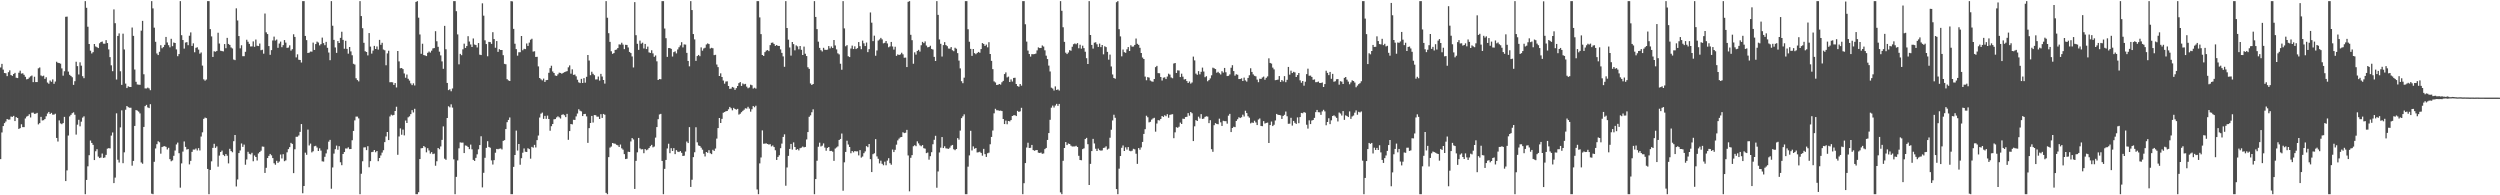 <?xml version="1.0" encoding="UTF-8"?>
<svg xmlns="http://www.w3.org/2000/svg" width="1920" height="150">
  <path d="M0 51.804h1v70.431H0zM1 49.068h1v52.685H1zM2 53.439h1v43.380H2zM3 56.040h1v38.542H3zM4 56.273h1v37.084H4zM5 58.481h1v32.919H5zM6 55.427h1v36.463H6zM7 53.999h1v37.807H7zM8 57.645h1v31.867H8zM9 58.247h1v31.522H9zM10 56.809h1v32.174H10zM11 55.938h1v37.051H11zM12 59.692h1v30.269H12zM13 59.957h1v30.655H13zM14 55.841h1v43.184H14zM15 54.282h1v44.138H15zM16 56.512h1v38.950H16zM17 56.263h1v41.397H17zM18 57.427h1v40.200H18zM19 59.008h1v31.980H19zM20 60.920h1v28.620H20zM21 60.628h1v28.382H21zM22 59.539h1v28.205H22zM23 58.599h1v31.605H23zM24 58.029h1v28.538H24zM25 63.059h1v23.407H25zM26 58.918h1v28.514H26zM27 63.031h1v24.255H27zM28 63.025h1v23.633H28zM29 52.499h1v43.060H29zM30 51.822h1v42.758H30zM31 57.943h1v31.816H31zM32 58.577h1v33.955H32zM33 58.097h1v34.213H33zM34 60.555h1v30.876H34zM35 59.336h1v29.972H35zM36 63.373h1v23.846H36zM37 64.314h1v21.666H37zM38 61.850h1v25.686H38zM39 62.828h1v23.844H39zM40 60.981h1v27.073H40zM41 64.335h1v23.668H41zM42 62.609h1v24.755H42zM43 47.389h1v58.550H43zM44 48.241h1v60.451H44zM45 48.438h1v44.039H45zM46 48.887h1v45.888H46zM47 52.527h1v42.848H47zM48 58.105h1v36.429H48zM49 54.756h1v35.009H49zM50 12.918h1v126.149H50zM51 12.736h1v118.112H51zM52 54.982h1v49.124H52zM53 57.429h1v31.984H53zM54 58.331h1v29.861H54zM55 59.351h1v27.608H55zM56 65.154h1v21.102H56zM57 62.353h1v25.750H57zM58 47.436h1v55.920H58zM59 50.799h1v44.962H59zM60 57.191h1v34.791H60zM61 47.855h1v49.181H61zM62 50.458h1v42.988H62zM63 58.514h1v31.783H63zM64 60.045h1v29.298H64zM65 0.863h1v148.273H65zM66 5.996h1v132.170H66zM67 20.524h1v107.233H67zM68 33.801h1v85.378H68zM69 38.921h1v69.029H69zM70 41.086h1v68.708H70zM71 40.021h1v71.226H71zM72 33.787h1v89.153H72zM73 35.696h1v80.463H73zM74 36.243h1v78.366H74zM75 36.922h1v83.333H75zM76 33.244h1v88.129H76zM77 32.271h1v88.731H77zM78 31.917h1v85.983H78zM79 33.542h1v87.766H79zM80 33.595h1v87.341H80zM81 30.815h1v88.124H81zM82 33.083h1v81.074H82zM83 37.955h1v75.793H83zM84 43.871h1v70.104H84zM85 50.183h1v53.946H85zM86 54.663h1v47.046H86zM87 7.195h1v133.426H87zM88 17.801h1v118.616H88zM89 61.096h1v25.931H89zM90 27.594h1v95.098H90zM91 25.646h1v99.178H91zM92 54.730h1v43.122H92zM93 65.180h1v19.580H93zM94 25.876h1v99.459H94zM95 38.012h1v78.990H95zM96 64.189h1v20.094H96zM97 67.649h1v13.758H97zM98 66.303h1v16.043H98zM99 66.782h1v15.977H99zM100 66.833h1v15.916H100zM101 21.171h1v106.070H101zM102 27.542h1v96.059H102zM103 53.383h1v43.349H103zM104 62.807h1v21.748H104zM105 64.886h1v20.036H105zM106 65.006h1v20.726H106zM107 65.142h1v21.955H107zM108 23.534h1v101.242H108zM109 16.046h1v109.698H109zM110 57.041h1v40.427H110zM111 67.874h1v13.612H111zM112 67.962h1v12.584H112zM113 67.267h1v15.206H113zM114 67.886h1v15.134H114zM115 69.293h1v10.753H115zM116 0.863h1v147.872H116zM117 6.470h1v142.666H117zM118 21.236h1v103.051H118zM119 32.106h1v81.902H119zM120 41.036h1v69.710H120zM121 42.268h1v66.235H121zM122 39.780h1v69.495H122zM123 34.738h1v83.297H123zM124 37.063h1v75.860H124zM125 36.160h1v76.273H125zM126 34.460h1v77.794H126zM127 28.368h1v84.429H127zM128 32.605h1v82.182H128zM129 34.688h1v78.822H129zM130 36.348h1v85.874H130zM131 29.801h1v94.068H131zM132 35.457h1v87.717H132zM133 32.658h1v87.016H133zM134 33.001h1v82.597H134zM135 37.959h1v72.999H135zM136 43.138h1v66.380H136zM137 41.541h1v76.096H137zM138 0.863h1v143.278H138zM139 27.018h1v98.468H139zM140 30.730h1v85.707H140zM141 37.312h1v71.349H141zM142 32.676h1v80.118H142zM143 32.362h1v82.506H143zM144 34.702h1v79.766H144zM145 27.444h1v98.827H145zM146 24.869h1v98.700H146zM147 35.283h1v81.350H147zM148 33.283h1v81.540H148zM149 40.157h1v74.714H149zM150 36.702h1v77.396H150zM151 36.277h1v79.263H151zM152 38.119h1v75.641H152zM153 41.217h1v74.334H153zM154 40.309h1v64.567H154zM155 50.384h1v51.239H155zM156 60.910h1v30.359H156zM157 61.929h1v28.398H157zM158 61.099h1v29.653H158zM159 0.863h1v128.869H159zM160 0.863h1v148.274H160zM161 22.361h1v108.144H161zM162 27.963h1v95.940H162zM163 43.744h1v69.805H163zM164 39.348h1v71.093H164zM165 39.728h1v73.854H165zM166 39.136h1v73.298H166zM167 25.118h1v102.904H167zM168 33.440h1v86.063H168zM169 38.966h1v77.766H169zM170 39.215h1v76.466H170zM171 39.499h1v79.422H171zM172 33.860h1v86.028H172zM173 36.998h1v81.340H173zM174 29.072h1v90.536H174zM175 33.763h1v91.716H175zM176 34.504h1v79.790H176zM177 36.439h1v79.568H177zM178 37.217h1v79.717H178zM179 45.717h1v62.710H179zM180 46.180h1v57.486H180zM181 6.423h1v136.787H181zM182 15.726h1v122.112H182zM183 27.722h1v89.817H183zM184 37.124h1v78.427H184zM185 34.741h1v75.421H185zM186 43.165h1v69.616H186zM187 43.180h1v67.880H187zM188 39.776h1v86.751H188zM189 30.500h1v91.987H189zM190 32.077h1v84.491H190zM191 33.702h1v84.392H191zM192 35.670h1v82.909H192zM193 35.655h1v81.680H193zM194 31.797h1v92.053H194zM195 35.933h1v83.441H195zM196 30.361h1v90.224H196zM197 35.139h1v88.145H197zM198 35.360h1v82.504H198zM199 33.425h1v83.291H199zM200 38.544h1v77.162H200zM201 38.205h1v74.357H201zM202 41.232h1v71.464H202zM203 10.420h1v122.409H203zM204 24.824h1v104.023H204zM205 26.142h1v95.269H205zM206 35.357h1v84.354H206zM207 42.100h1v76.108H207zM208 38.497h1v80.789H208zM209 31.077h1v90.340H209zM210 28.124h1v97.262H210zM211 31.127h1v95.397H211zM212 30.373h1v93.147H212zM213 36.708h1v88.367H213zM214 33.407h1v90.652H214zM215 31.929h1v86.777H215zM216 36.236h1v85.463H216zM217 34.678h1v83.765H217zM218 30.784h1v93.034H218zM219 32.714h1v90.463H219zM220 36.769h1v80.241H220zM221 36.522h1v77.992H221zM222 34.808h1v78.210H222zM223 38.847h1v70.882H223zM224 37.795h1v72.729H224zM225 26.331h1v106.621H225zM226 28.374h1v86.243H226zM227 44.069h1v60.987H227zM228 41.713h1v63.282H228zM229 45.872h1v58.167H229zM230 46.101h1v55.182H230zM231 47.999h1v47.277H231zM232 0.863h1v147.581H232zM233 0.863h1v141.970H233zM234 27.584h1v89.679H234zM235 30.846h1v88.017H235zM236 40.707h1v58.819H236zM237 40.411h1v71.328H237zM238 39.569h1v70.698H238zM239 39.705h1v77.335H239zM240 32.718h1v83.450H240zM241 38.343h1v73.989H241zM242 33.819h1v78.151H242zM243 31.940h1v81.362H243zM244 32.688h1v83.260H244zM245 34.843h1v79.084H245zM246 33.870h1v81.796H246zM247 28.859h1v95.068H247zM248 33.130h1v90.963H248zM249 34.710h1v85.703H249zM250 32.172h1v85.635H250zM251 36.687h1v78.103H251zM252 40.364h1v68.422H252zM253 46.233h1v61.178H253zM254 0.863h1v144.066H254zM255 19.757h1v108.842H255zM256 30.617h1v87.336H256zM257 36.433h1v78.178H257zM258 40.585h1v71.231H258zM259 31.526h1v83.455H259zM260 33.004h1v79.300H260zM261 29.093h1v95.538H261zM262 24.376h1v102.505H262zM263 30.604h1v87.668H263zM264 37.411h1v79.351H264zM265 31.335h1v82.691H265zM266 37.529h1v76.561H266zM267 41.200h1v71.977H267zM268 36.101h1v78.443H268zM269 39.499h1v74.951H269zM270 42.443h1v65.299H270zM271 49.002h1v51.578H271zM272 49.587h1v42.865H272zM273 60.091h1v29.480H273zM274 61.469h1v28.072H274zM275 62.492h1v28.423H275zM276 0.863h1v148.274H276zM277 12.363h1v121.070H277zM278 21.636h1v102.224H278zM279 32.869h1v80.366H279zM280 39.383h1v73.742H280zM281 39.914h1v75.397H281zM282 42.547h1v69.728H282zM283 25.382h1v103.092H283zM284 35.780h1v87.961H284zM285 41.156h1v75.673H285zM286 38.858h1v77.705H286zM287 35.239h1v79.949H287zM288 37.608h1v79.343H288zM289 35.677h1v80.267H289zM290 38.097h1v85.695H290zM291 30.635h1v90.713H291zM292 34.423h1v84.975H292zM293 32.882h1v84.308H293zM294 38.032h1v77.318H294zM295 38.603h1v70.555H295zM296 50.129h1v54.674H296zM297 40.993h1v60.388H297zM298 38.958h1v68.632H298zM299 63.165h1v26.299H299zM300 63.064h1v24.989H300zM301 63.210h1v25.460H301zM302 65.248h1v23.006H302zM303 63.773h1v21.476H303zM304 67.187h1v14.769H304zM305 39.164h1v79.744H305zM306 47.168h1v57.649H306zM307 52.452h1v46.168H307zM308 52.217h1v51.281H308zM309 53.103h1v46.435H309zM310 56.424h1v47.565H310zM311 59.717h1v32.872H311zM312 57.220h1v37.269H312zM313 60.544h1v29.562H313zM314 61.912h1v27.450H314zM315 64.031h1v23.606H315zM316 65.360h1v19.211H316zM317 64.011h1v22.383H317zM318 65.629h1v17.906H318zM319 1.469h1v147.668H319zM320 0.863h1v148.275H320zM321 13.544h1v134.040H321zM322 26.450h1v95.727H322zM323 41.317h1v72.550H323zM324 33.608h1v80.110H324zM325 42.303h1v69.806H325zM326 42.595h1v70.503H326zM327 43.051h1v73.936H327zM328 40.538h1v73.286H328zM329 39.588h1v75.953H329zM330 40.377h1v77.613H330zM331 38.936h1v77.886H331zM332 37.178h1v81.177H332zM333 36.934h1v81.045H333zM334 23.940h1v103.368H334zM335 31.670h1v92.165H335zM336 35.962h1v77.711H336zM337 39.705h1v74.938H337zM338 42.526h1v69.944H338zM339 47.146h1v60.294H339zM340 52.850h1v44.221H340zM341 19.852h1v101.982H341zM342 37.853h1v84.879H342zM343 63.685h1v26.920H343zM344 69.237h1v12.369H344zM345 68.555h1v13.863H345zM346 70.075h1v10.063H346zM347 67.930h1v14.700H347zM348 0.863h1v121.524H348zM349 0.863h1v148.273H349zM350 8.620h1v127.236H350zM351 26.404h1v96.842H351zM352 49.390h1v64.517H352zM353 41.361h1v67.997H353zM354 42.390h1v67.187H354zM355 37.901h1v71.598H355zM356 33.520h1v84.037H356zM357 36.801h1v74.938H357zM358 35.354h1v76.611H358zM359 27.816h1v85.057H359zM360 31.892h1v82.653H360zM361 34.165h1v76.876H361zM362 36.074h1v78.613H362zM363 29.561h1v93.201H363zM364 34.185h1v89.403H364zM365 34.601h1v86.658H365zM366 36.478h1v82.050H366zM367 33.055h1v81.630H367zM368 41.985h1v69.426H368zM369 42.289h1v62.384H369zM370 2.584h1v141.355H370zM371 12.016h1v120.688H371zM372 30.950h1v90.226H372zM373 33.841h1v79.734H373zM374 43.209h1v65.211H374zM375 32.165h1v80.684H375zM376 32.381h1v81.083H376zM377 33.693h1v89.508H377zM378 24.714h1v101.660H378zM379 29.998h1v92.975H379zM380 36.672h1v80.605H380zM381 31.556h1v82.815H381zM382 39.814h1v74.820H382zM383 37.762h1v76.452H383zM384 38.380h1v75.661H384zM385 38.423h1v76.352H385zM386 42.416h1v65.765H386zM387 49.044h1v58.568H387zM388 49.361h1v49.750H388zM389 60.841h1v32.992H389zM390 61.764h1v30.344H390zM391 62.233h1v27.986H391zM392 0.863h1v148.274H392zM393 1.059h1v148.078H393zM394 22.190h1v105.967H394zM395 33.609h1v85.422H395zM396 37.732h1v62.553H396zM397 42.777h1v72.832H397zM398 40.150h1v70.438H398zM399 40.093h1v86.436H399zM400 27.663h1v93.839H400zM401 38.588h1v78.693H401zM402 37.500h1v76.538H402zM403 37.729h1v78.801H403zM404 33.404h1v83.314H404zM405 35.284h1v78.605H405zM406 32.741h1v81.768H406zM407 30.492h1v91.365H407zM408 29.763h1v83.040H408zM409 39.610h1v73.786H409zM410 39.365h1v71.874H410zM411 43.749h1v69.522H411zM412 43.603h1v64.032H412zM413 51.017h1v53.050H413zM414 59.886h1v30.358H414zM415 60.915h1v26.371H415zM416 61.756h1v24.704H416zM417 60.355h1v30.919H417zM418 62.915h1v26.071H418zM419 61.528h1v29.778H419zM420 61.393h1v27.379H420zM421 55.915h1v35.456H421zM422 52.317h1v48.107H422zM423 50.481h1v46.463H423zM424 54.882h1v40.356H424zM425 56.077h1v35.554H425zM426 58.029h1v33.428H426zM427 58.302h1v31.858H427zM428 57.083h1v32.260H428zM429 55.795h1v34.321H429zM430 56.015h1v35.014H430zM431 56.606h1v31.624H431zM432 55.997h1v31.744H432zM433 55.379h1v33.146H433zM434 55.027h1v34.937H434zM435 54.633h1v32.821H435zM436 51.686h1v55.689H436zM437 50.223h1v50.429H437zM438 56.595h1v38.638H438zM439 53.223h1v42.330H439zM440 57.476h1v34.505H440zM441 57.221h1v34.883H441zM442 58.642h1v30.761H442zM443 61.228h1v25.987H443zM444 63.235h1v20.678H444zM445 63.810h1v21.259H445zM446 60.583h1v24.956H446zM447 63.756h1v25.400H447zM448 60.019h1v27.574H448zM449 63.491h1v23.942H449zM450 59.007h1v30.377H450zM451 42.232h1v67.499H451zM452 46.504h1v51.926H452zM453 57.730h1v36.742H453zM454 55.108h1v33.913H454zM455 56.665h1v37.456H455zM456 57.760h1v30.622H456zM457 61.042h1v27.414H457zM458 60.983h1v28.640H458zM459 58.758h1v30.846H459zM460 61.900h1v29.469H460zM461 56.716h1v30.983H461zM462 58.773h1v31.776H462zM463 61.435h1v26.062H463zM464 64.222h1v23.893H464zM465 0.863h1v147.239H465zM466 13.606h1v135.531H466zM467 25.504h1v95.192H467zM468 32.133h1v81.201H468zM469 39.397h1v73.132H469zM470 41.375h1v68.455H470zM471 40.769h1v69.451H471zM472 38.359h1v72.011H472zM473 38.029h1v73.200H473zM474 36.906h1v74.724H474zM475 34.092h1v78.782H475zM476 34.250h1v76.736H476zM477 32.801h1v81.111H477zM478 34.270h1v80.677H478zM479 37.743h1v80.643H479zM480 34.391h1v87.760H480zM481 34.506h1v87.397H481zM482 36.463h1v80.059H482zM483 39.877h1v76.842H483zM484 40.745h1v67.920H484zM485 43.389h1v62.645H485zM486 51.828h1v55.291H486zM487 1.649h1v143.467H487zM488 27.019h1v96.535H488zM489 33.664h1v83.324H489zM490 38.284h1v67.666H490zM491 31.158h1v82.828H491zM492 33.518h1v81.207H492zM493 32.750h1v81.854H493zM494 37.216h1v80.467H494zM495 33.762h1v80.731H495zM496 37.667h1v77.727H496zM497 35.778h1v79.074H497zM498 40.262h1v73.386H498zM499 40.651h1v71.606H499zM500 38.586h1v72.689H500zM501 40.991h1v72.150H501zM502 43.627h1v68.909H502zM503 42.617h1v63.052H503zM504 47.091h1v50.505H504zM505 61.448h1v30.119H505zM506 60.696h1v27.199H506zM507 60.890h1v26.566H507zM508 0.863h1v122.713H508zM509 0.863h1v148.273H509zM510 21.895h1v107.772H510zM511 29.361h1v93.453H511zM512 43.658h1v70.362H512zM513 36.921h1v73.474H513zM514 36.895h1v80.762H514zM515 37.542h1v76.292H515zM516 43.424h1v72.559H516zM517 40.013h1v73.776H517zM518 39.417h1v78.982H518zM519 40.993h1v74.307H519zM520 37.971h1v78.526H520zM521 36.316h1v80.486H521zM522 34.858h1v81.151H522zM523 32.401h1v84.959H523zM524 36.418h1v83.394H524zM525 34.117h1v85.419H525zM526 34.267h1v82.089H526zM527 40.596h1v68.079H527zM528 46.812h1v63.051H528zM529 50.937h1v46.710H529zM530 0.863h1v142.710H530zM531 7.753h1v130.301H531zM532 26.152h1v94.542H532zM533 30.263h1v86.684H533zM534 46.742h1v51.019H534zM535 43.054h1v66.268H535zM536 42.184h1v69.552H536zM537 43.179h1v68.966H537zM538 36.425h1v77.004H538zM539 38.931h1v76.032H539zM540 37.237h1v80.844H540zM541 36.678h1v83.474H541zM542 34.142h1v82.582H542zM543 33.347h1v84.007H543zM544 33.854h1v81.492H544zM545 37.292h1v80.398H545zM546 36.696h1v81.672H546zM547 37.092h1v77.978H547zM548 42.331h1v73.589H548zM549 42.085h1v71.975H549zM550 49.553h1v56.885H550zM551 51.539h1v46.828H551zM552 58.374h1v32.261H552zM553 56.312h1v38.135H553zM554 59.129h1v32.178H554zM555 61.843h1v24.721H555zM556 64.271h1v21.778H556zM557 62.594h1v22.842H557zM558 62.480h1v22.777H558zM559 66.053h1v17.892H559zM560 68.225h1v13.898H560zM561 68.029h1v15.113H561zM562 66.784h1v17.972H562zM563 67.285h1v15.548H563zM564 69.025h1v14.687H564zM565 67.683h1v16.559H565zM566 66.047h1v17.569H566zM567 63.854h1v24.139H567zM568 63.039h1v24.286H568zM569 66.007h1v20.177H569zM570 64.114h1v21.036H570zM571 64.790h1v19.465H571zM572 64.394h1v18.744H572zM573 66.520h1v16.862H573zM574 67.812h1v14.196H574zM575 67.156h1v16.250H575zM576 65.005h1v20.759H576zM577 65.467h1v18.454H577zM578 68.005h1v13.479H578zM579 67.399h1v14.974H579zM580 68.051h1v13.129H580zM581 0.863h1v144.671H581zM582 0.863h1v148.273H582zM583 13.369h1v112.128H583zM584 26.219h1v94.689H584zM585 42.222h1v57.900H585zM586 42.964h1v67.449H586zM587 40.019h1v70.243H587zM588 38.874h1v71.245H588zM589 38.443h1v72.136H589zM590 39.255h1v71.817H590zM591 34.681h1v76.048H591zM592 32.879h1v79.539H592zM593 32.652h1v79.075H593zM594 33.733h1v79.236H594zM595 35.220h1v80.169H595zM596 34.565h1v88.250H596zM597 35.262h1v85.281H597zM598 35.254h1v84.006H598zM599 37.960h1v75.856H599zM600 40.602h1v69.707H600zM601 43.289h1v61.871H601zM602 51.301h1v51.859H602zM603 0.863h1v141.785H603zM604 21.512h1v107.078H604zM605 30.452h1v89.241H605zM606 36.432h1v77.949H606zM607 42.678h1v67.861H607zM608 32.247h1v82.659H608zM609 33.871h1v75.481H609zM610 38.673h1v74.244H610zM611 34.891h1v80.269H611zM612 35.642h1v78.818H612zM613 37.889h1v77.635H613zM614 35.349h1v78.482H614zM615 38.244h1v75.183H615zM616 42.215h1v70.305H616zM617 35.810h1v77.344H617zM618 41.248h1v71.600H618zM619 43.043h1v64.047H619zM620 51.670h1v49.779H620zM621 52.875h1v36.847H621zM622 64.077h1v24.480H622zM623 65.293h1v20.904H623zM624 64.491h1v19.455H624zM625 0.863h1v148.274H625zM626 12.998h1v124.536H626zM627 22.376h1v101.070H627zM628 32.017h1v80.666H628zM629 36.780h1v72.766H629zM630 38.576h1v73.916H630zM631 39.537h1v72.321H631zM632 36.716h1v73.392H632zM633 38.201h1v75.153H633zM634 38.328h1v77.457H634zM635 38.159h1v75.455H635zM636 35.373h1v77.502H636zM637 37.177h1v78.859H637zM638 35.701h1v80.178H638zM639 36.865h1v79.625H639zM640 30.737h1v92.828H640zM641 34.919h1v79.139H641zM642 37.962h1v75.278H642zM643 40.938h1v71.500H643zM644 41.794h1v65.733H644zM645 48.972h1v57.729H645zM646 53.570h1v49.001H646zM647 0.863h1v145.634H647zM648 21.795h1v102.884H648zM649 35.516h1v81.154H649zM650 34.654h1v73.414H650zM651 43.228h1v67.762H651zM652 43.852h1v69.035H652zM653 37.263h1v80.442H653zM654 35.000h1v80.968H654zM655 37.706h1v79.321H655zM656 35.590h1v80.436H656zM657 37.681h1v78.618H657zM658 36.949h1v79.271H658zM659 32.328h1v87.035H659zM660 35.483h1v79.843H660zM661 37.769h1v83.260H661zM662 31.183h1v89.018H662zM663 33.302h1v84.371H663zM664 35.396h1v80.885H664zM665 32.663h1v79.580H665zM666 40.019h1v73.043H666zM667 37.726h1v72.890H667zM668 9.589h1v112.615H668zM669 17.427h1v114.702H669zM670 31.579h1v86.871H670zM671 27.412h1v90.281H671zM672 42.797h1v64.061H672zM673 38.754h1v81.384H673zM674 31.127h1v90.827H674zM675 30.295h1v95.181H675zM676 29.093h1v94.321H676zM677 30.234h1v95.549H677zM678 33.281h1v93.655H678zM679 32.865h1v91.308H679zM680 31.483h1v95.428H680zM681 33.400h1v89.931H681zM682 36.323h1v85.194H682zM683 35.650h1v89.702H683zM684 32.193h1v94.332H684zM685 35.677h1v79.186H685zM686 38.107h1v78.704H686zM687 35.899h1v79.156H687zM688 42.920h1v68.205H688zM689 41.753h1v66.091H689zM690 42.256h1v64.207H690zM691 41.787h1v63.709H691zM692 40.492h1v64.747H692zM693 41.706h1v59.898H693zM694 44.338h1v57.886H694zM695 44.246h1v57.695H695zM696 51.511h1v48.214H696zM697 1.380h1v118.034H697zM698 0.863h1v146.094H698zM699 26.749h1v94.429H699zM700 30.878h1v88.268H700zM701 48.957h1v63.392H701zM702 40.169h1v71.326H702zM703 41.938h1v70.338H703zM704 39.134h1v69.428H704zM705 38.280h1v71.871H705zM706 39.653h1v71.949H706zM707 34.772h1v77.544H707zM708 32.172h1v79.259H708zM709 33.110h1v80.712H709zM710 31.773h1v82.420H710zM711 34.961h1v82.649H711zM712 36.338h1v80.789H712zM713 36.110h1v86.524H713zM714 35.119h1v84.829H714zM715 37.578h1v79.314H715zM716 38.042h1v72.743H716zM717 43.669h1v63.698H717zM718 46.846h1v57.466H718zM719 0.863h1v143.313H719zM720 11.426h1v120.254H720zM721 30.291h1v86.791H721zM722 33.650h1v79.777H722zM723 43.431h1v61.842H723zM724 34.667h1v79.029H724zM725 32.354h1v79.995H725zM726 34.625h1v79.303H726zM727 35.475h1v78.641H727zM728 37.289h1v77.044H728zM729 37.368h1v76.017H729zM730 36.167h1v75.726H730zM731 38.580h1v72.736H731zM732 39.312h1v75.314H732zM733 36.639h1v78.720H733zM734 37.444h1v77.004H734zM735 40.788h1v65.280H735zM736 46.552h1v60.716H736zM737 52.545h1v47.758H737zM738 62.364h1v28.362H738zM739 63.902h1v25.465H739zM740 59.672h1v28.115H740zM741 0.863h1v148.274H741zM742 0.863h1v148.273H742zM743 22.455h1v105.540H743zM744 32.036h1v87.299H744zM745 37.514h1v62.921H745zM746 42.908h1v72.668H746zM747 37.625h1v74.815H747zM748 40.806h1v73.401H748zM749 41.615h1v72.025H749zM750 40.629h1v76.482H750zM751 39.885h1v77.048H751zM752 40.491h1v76.046H752zM753 37.694h1v79.755H753zM754 33.093h1v86.441H754zM755 33.752h1v80.589H755zM756 35.262h1v83.100H756zM757 34.241h1v86.293H757zM758 36.326h1v81.407H758zM759 32.403h1v84.824H759zM760 41.474h1v69.323H760zM761 46.737h1v58.433H761zM762 53.098h1v47.146H762zM763 62.502h1v24.542H763zM764 63.329h1v20.229H764zM765 65.272h1v19.393H765zM766 65.059h1v19.677H766zM767 64.488h1v20.596H767zM768 64.981h1v19.985H768zM769 63.180h1v22.100H769zM770 62.117h1v29.273H770zM771 56.861h1v38.424H771zM772 55.582h1v37.019H772zM773 59.439h1v36.005H773zM774 58.828h1v34.104H774zM775 62.979h1v30.262H775zM776 60.984h1v31.230H776zM777 62.614h1v26.483H777zM778 59.875h1v28.685H778zM779 59.681h1v28.811H779zM780 64.523h1v24.618H780zM781 66.076h1v19.061H781zM782 66.628h1v19.362H782zM783 64.501h1v21.018H783zM784 65.804h1v17.006H784zM785 0.863h1v148.273H785zM786 0.863h1v139.830H786zM787 18.640h1v106.594H787zM788 31.934h1v81.395H788zM789 38.839h1v70.761H789zM790 41.470h1v72.210H790zM791 43.488h1v70.001H791zM792 41.568h1v69.749H792zM793 41.661h1v73.575H793zM794 41.541h1v74.258H794zM795 41.180h1v74.176H795zM796 38.712h1v76.496H796zM797 36.387h1v80.882H797zM798 36.892h1v80.633H798zM799 36.792h1v80.362H799zM800 34.929h1v83.200H800zM801 35.761h1v82.080H801zM802 38.644h1v75.879H802zM803 42.778h1v70.841H803zM804 45.356h1v62.105H804zM805 50.370h1v51.809H805zM806 54.881h1v37.150H806zM807 67.346h1v15.357H807zM808 67.969h1v13.111H808zM809 69.533h1v13.051H809zM810 66.352h1v14.701H810zM811 69.073h1v10.706H811zM812 68.637h1v12.657H812zM813 69.511h1v10.297H813zM814 0.863h1v146.921H814zM815 8.307h1v140.830H815zM816 20.942h1v102.541H816zM817 32.163h1v81.490H817zM818 40.424h1v68.676H818zM819 41.547h1v69.879H819zM820 40.325h1v69.905H820zM821 38.519h1v72.069H821zM822 38.950h1v72.907H822zM823 35.901h1v76.629H823zM824 33.933h1v78.565H824zM825 33.369h1v79.127H825zM826 34.019h1v77.979H826zM827 33.051h1v79.820H827zM828 37.082h1v82.554H828zM829 34.381h1v88.511H829zM830 37.373h1v85.706H830zM831 35.049h1v79.495H831zM832 36.967h1v76.943H832zM833 39.726h1v67.077H833zM834 44.711h1v61.163H834zM835 49.175h1v61.577H835zM836 0.863h1v141.208H836zM837 26.877h1v98.948H837zM838 34.493h1v81.542H838zM839 37.349h1v69.311H839zM840 32.753h1v77.448H840zM841 32.463h1v81.762H841zM842 33.999h1v81.949H842zM843 36.061h1v78.084H843zM844 33.494h1v81.837H844zM845 36.209h1v79.495H845zM846 34.571h1v80.942H846zM847 41.721h1v71.911H847zM848 35.510h1v77.842H848zM849 36.173h1v76.229H849zM850 39.844h1v75.046H850zM851 45.806h1v68.388H851zM852 41.910h1v63.847H852zM853 51.044h1v48.597H853zM854 57.198h1v35.300H854zM855 59.907h1v28.195H855zM856 60.470h1v29.992H856zM857 1.679h1v143.546H857zM858 0.863h1v148.274H858zM859 22.447h1v107.096H859zM860 27.958h1v91.876H860zM861 43.249h1v70.252H861zM862 38.039h1v73.670H862zM863 40.091h1v75.858H863zM864 40.565h1v72.602H864zM865 37.879h1v76.999H865zM866 36.148h1v76.822H866zM867 39.193h1v76.547H867zM868 34.775h1v81.388H868zM869 35.840h1v79.896H869zM870 35.731h1v78.538H870zM871 34.493h1v80.176H871zM872 29.589h1v88.456H872zM873 33.619h1v92.251H873zM874 34.435h1v79.265H874zM875 36.708h1v78.310H875zM876 40.721h1v72.502H876zM877 44.177h1v64.821H877zM878 45.325h1v57.530H878zM879 58.848h1v40.386H879zM880 61.649h1v27.219H880zM881 59.256h1v30.784H881zM882 59.593h1v34.412H882zM883 61.827h1v31.702H883zM884 62.508h1v29.342H884zM885 62.749h1v28.248H885zM886 60.692h1v29.801H886zM887 51.562h1v49.580H887zM888 50.608h1v44.292H888zM889 56.174h1v36.093H889zM890 56.253h1v36.271H890zM891 59.143h1v32.224H891zM892 61.861h1v27.222H892zM893 59.656h1v30.149H893zM894 59.381h1v29.136H894zM895 60.738h1v28.496H895zM896 58.758h1v28.965H896zM897 56.554h1v33.887H897zM898 57.319h1v30.916H898zM899 59.517h1v28.387H899zM900 60.124h1v27.591H900zM901 48.793h1v57.366H901zM902 48.384h1v53.267H902zM903 56.062h1v41.608H903zM904 54.010h1v44.139H904zM905 54.183h1v43.172H905zM906 59.196h1v34.944H906zM907 56.557h1v38.684H907zM908 58.898h1v32.226H908zM909 61.036h1v30.320H909zM910 60.718h1v29.196H910zM911 62.273h1v27.442H911zM912 63.762h1v23.133H912zM913 62.547h1v26.305H913zM914 64.227h1v21.801H914zM915 63.321h1v23.643H915zM916 43.467h1v64.860H916zM917 46.363h1v50.663H917zM918 56.517h1v35.759H918zM919 57.449h1v35.471H919zM920 54.652h1v34.929H920zM921 57.093h1v33.880H921zM922 55.157h1v32.498H922zM923 51.936h1v39.413H923zM924 54.912h1v36.154H924zM925 59.293h1v30.465H925zM926 58.516h1v30.763H926zM927 62.426h1v27.117H927zM928 61.470h1v33.076H928zM929 60.193h1v32.129H929zM930 57.834h1v56.731H930zM931 51.945h1v64.617H931zM932 52.487h1v43.670H932zM933 53.067h1v41.499H933zM934 55.871h1v39.330H934zM935 55.149h1v40.291H935zM936 56.228h1v34.915H936zM937 57.193h1v36.756H937zM938 54.673h1v42.035H938zM939 55.746h1v37.021H939zM940 52.156h1v40.855H940zM941 55.503h1v37.575H941zM942 58.430h1v36.525H942zM943 58.231h1v30.578H943zM944 57.145h1v30.327H944zM945 52.035h1v49.414H945zM946 50.055h1v48.251H946zM947 54.586h1v42.753H947zM948 58.093h1v39.568H948zM949 57.019h1v35.869H949zM950 57.392h1v34.193H950zM951 60.709h1v29.354H951zM952 60.683h1v30.004H952zM953 60.157h1v29.918H953zM954 62.186h1v25.858H954zM955 59.621h1v29.871H955zM956 61.754h1v23.277H956zM957 62.669h1v24.186H957zM958 59.858h1v29.438H958zM959 57.798h1v32.548H959zM960 52.421h1v42.339H960zM961 55.233h1v38.847H961zM962 57.146h1v37.208H962zM963 58.190h1v34.521H963zM964 58.603h1v35.472H964zM965 61.145h1v34.926H965zM966 63.135h1v28.668H966zM967 60.453h1v30.537H967zM968 60.627h1v36.086H968zM969 59.510h1v37.429H969zM970 58.847h1v34.192H970zM971 61.252h1v33.622H971zM972 59.728h1v34.707H972zM973 58.681h1v35.464H973zM974 44.803h1v64.998H974zM975 48.323h1v47.708H975zM976 48.821h1v44.535H976zM977 51.941h1v44.854H977zM978 53.288h1v42.486H978zM979 61.601h1v30.937H979zM980 61.395h1v26.099H980zM981 61.125h1v27.019H981zM982 58.419h1v29.877H982zM983 62.932h1v25.636H983zM984 61.430h1v29.900H984zM985 62.502h1v26.558H985zM986 58.485h1v29.665H986zM987 63.153h1v22.482H987zM988 61.294h1v27.976H988zM989 51.422h1v43.649H989zM990 57.366h1v37.590H990zM991 54.260h1v36.218H991zM992 56.124h1v40.319H992zM993 55.127h1v37.740H993zM994 55.615h1v38.694H994zM995 59.121h1v36.084H995zM996 57.650h1v32.516H996zM997 56.064h1v38.554H997zM998 61.701h1v28.198H998zM999 63.530h1v23.192H999zM1000 62.203h1v24.801H1000zM1001 65.797h1v20.263H1001zM1002 62.775h1v23.791H1002zM1003 56.916h1v38.856H1003zM1004 52.724h1v46.062H1004zM1005 58.142h1v34.259H1005zM1006 58.083h1v37.213H1006zM1007 59.103h1v33.445H1007zM1008 61.264h1v30.900H1008zM1009 60.995h1v29.527H1009zM1010 63.147h1v22.989H1010zM1011 63.059h1v21.358H1011zM1012 62.637h1v23.511H1012zM1013 63.712h1v22.563H1013zM1014 63.744h1v24.467H1014zM1015 63.347h1v22.184H1015zM1016 66.803h1v17.546H1016zM1017 64.548h1v20.986H1017zM1018 54.335h1v41.885H1018zM1019 55.981h1v37.697H1019zM1020 57.692h1v33.145H1020zM1021 55.243h1v40.093H1021zM1022 60.505h1v31.897H1022zM1023 56.712h1v32.393H1023zM1024 62.777h1v25.814H1024zM1025 62.393h1v27.045H1025zM1026 60.891h1v29.641H1026zM1027 60.725h1v32.565H1027zM1028 65.000h1v21.412H1028zM1029 62.353h1v24.859H1029zM1030 62.713h1v26.027H1030zM1031 64.534h1v20.778H1031zM1032 59.784h1v32.250H1032zM1033 59.113h1v29.450H1033zM1034 61.180h1v27.944H1034zM1035 62.691h1v27.199H1035zM1036 64.732h1v20.808H1036zM1037 63.301h1v28.013H1037zM1038 61.674h1v27.772H1038zM1039 62.219h1v26.498H1039zM1040 63.369h1v23.151H1040zM1041 67.032h1v17.767H1041zM1042 65.724h1v22.412H1042zM1043 64.607h1v21.253H1043zM1044 63.920h1v22.401H1044zM1045 62.421h1v23.188H1045zM1046 0.863h1v122.506H1046zM1047 0.863h1v148.273H1047zM1048 14.294h1v122.347H1048zM1049 26.190h1v97.512H1049zM1050 49.187h1v65.301H1050zM1051 40.898h1v68.854H1051zM1052 41.713h1v68.797H1052zM1053 39.151h1v70.634H1053zM1054 34.496h1v83.341H1054zM1055 36.037h1v77.367H1055zM1056 35.947h1v79.235H1056zM1057 27.883h1v85.705H1057zM1058 31.532h1v83.649H1058zM1059 33.861h1v77.716H1059zM1060 34.114h1v82.911H1060zM1061 29.807h1v93.011H1061zM1062 34.640h1v90.474H1062zM1063 33.662h1v87.759H1063zM1064 35.629h1v83.779H1064zM1065 35.195h1v80.674H1065zM1066 40.573h1v70.838H1066zM1067 42.732h1v64.772H1067zM1068 2.252h1v140.776H1068zM1069 11.749h1v120.658H1069zM1070 30.720h1v87.737H1070zM1071 32.774h1v81.620H1071zM1072 41.260h1v69.008H1072zM1073 32.623h1v84.380H1073zM1074 32.875h1v81.500H1074zM1075 31.858h1v92.178H1075zM1076 24.517h1v102.524H1076zM1077 30.448h1v93.701H1077zM1078 34.676h1v82.392H1078zM1079 32.828h1v84.537H1079zM1080 39.189h1v74.254H1080zM1081 36.068h1v77.351H1081zM1082 35.724h1v80.189H1082zM1083 37.229h1v78.272H1083zM1084 39.780h1v66.414H1084zM1085 46.624h1v59.691H1085zM1086 49.666h1v52.860H1086zM1087 60.418h1v29.798H1087zM1088 59.008h1v28.812H1088zM1089 60.083h1v29.675H1089zM1090 0.863h1v148.274H1090zM1091 0.863h1v148.273H1091zM1092 22.606h1v105.130H1092zM1093 32.974h1v86.661H1093zM1094 37.846h1v63.519H1094zM1095 40.025h1v75.530H1095zM1096 38.190h1v73.843H1096zM1097 34.723h1v93.144H1097zM1098 26.093h1v95.204H1098zM1099 37.531h1v80.208H1099zM1100 35.989h1v80.400H1100zM1101 38.777h1v78.027H1101zM1102 33.966h1v83.351H1102zM1103 38.048h1v79.808H1103zM1104 31.200h1v87.076H1104zM1105 30.022h1v93.374H1105zM1106 33.020h1v81.367H1106zM1107 40.124h1v75.001H1107zM1108 36.683h1v75.454H1108zM1109 43.266h1v74.242H1109zM1110 43.081h1v65.724H1110zM1111 50.500h1v54.348H1111zM1112 4.774h1v138.260H1112zM1113 19.727h1v111.325H1113zM1114 27.425h1v88.571H1114zM1115 34.018h1v75.692H1115zM1116 40.225h1v71.466H1116zM1117 44.051h1v68.151H1117zM1118 42.805h1v75.016H1118zM1119 32.362h1v94.245H1119zM1120 30.811h1v91.414H1120zM1121 33.358h1v85.313H1121zM1122 33.242h1v84.557H1122zM1123 35.019h1v85.566H1123zM1124 34.553h1v87.571H1124zM1125 33.290h1v84.518H1125zM1126 35.566h1v85.328H1126zM1127 30.312h1v92.532H1127zM1128 32.132h1v88.814H1128zM1129 36.888h1v81.153H1129zM1130 34.843h1v83.733H1130zM1131 35.617h1v80.089H1131zM1132 36.236h1v75.134H1132zM1133 33.272h1v74.525H1133zM1134 11.781h1v120.458H1134zM1135 26.807h1v93.079H1135zM1136 25.959h1v95.091H1136zM1137 34.277h1v77.651H1137zM1138 39.105h1v80.012H1138zM1139 27.503h1v91.825H1139zM1140 28.885h1v100.090H1140zM1141 27.915h1v97.331H1141zM1142 32.961h1v90.452H1142zM1143 29.234h1v93.785H1143zM1144 35.129h1v89.526H1144zM1145 31.950h1v91.680H1145zM1146 36.464h1v84.881H1146zM1147 36.578h1v84.367H1147zM1148 31.069h1v95.247H1148zM1149 33.270h1v90.328H1149zM1150 32.624h1v83.802H1150zM1151 34.010h1v78.856H1151zM1152 34.753h1v78.047H1152zM1153 36.683h1v75.641H1153zM1154 39.976h1v72.890H1154zM1155 41.320h1v88.236H1155zM1156 26.372h1v101.514H1156zM1157 34.432h1v77.594H1157zM1158 42.151h1v62.550H1158zM1159 38.586h1v64.351H1159zM1160 45.386h1v56.840H1160zM1161 45.051h1v53.072H1161zM1162 52.856h1v43.163H1162zM1163 0.863h1v148.274H1163zM1164 26.141h1v106.183H1164zM1165 28.600h1v90.316H1165zM1166 33.685h1v79.618H1166zM1167 41.421h1v69.449H1167zM1168 40.786h1v70.009H1168zM1169 39.197h1v73.018H1169zM1170 33.600h1v84.071H1170zM1171 35.707h1v78.653H1171zM1172 35.062h1v76.699H1172zM1173 32.473h1v79.083H1173zM1174 29.462h1v83.797H1174zM1175 32.345h1v84.171H1175zM1176 31.911h1v83.217H1176zM1177 36.305h1v85.762H1177zM1178 30.377h1v92.215H1178zM1179 30.848h1v92.164H1179zM1180 33.462h1v84.940H1180zM1181 34.716h1v82.751H1181zM1182 36.905h1v73.999H1182zM1183 42.563h1v66.434H1183zM1184 45.233h1v72.248H1184zM1185 1.048h1v142.628H1185zM1186 27.487h1v97.376H1186zM1187 33.458h1v83.239H1187zM1188 38.805h1v69.434H1188zM1189 30.726h1v81.708H1189zM1190 31.377h1v84.954H1190zM1191 32.167h1v85.275H1191zM1192 27.639h1v98.677H1192zM1193 24.056h1v98.497H1193zM1194 37.028h1v80.046H1194zM1195 33.743h1v83.471H1195zM1196 40.864h1v73.753H1196zM1197 37.619h1v76.942H1197zM1198 36.837h1v75.246H1198zM1199 38.343h1v77.475H1199zM1200 42.461h1v71.221H1200zM1201 42.936h1v65.261H1201zM1202 45.691h1v55.384H1202zM1203 58.184h1v32.865H1203zM1204 59.049h1v33.181H1204zM1205 58.521h1v35.143H1205zM1206 0.863h1v148.274H1206zM1207 0.863h1v148.274H1207zM1208 21.440h1v107.110H1208zM1209 28.616h1v91.029H1209zM1210 44.734h1v68.807H1210zM1211 37.702h1v73.527H1211zM1212 40.167h1v74.850H1212zM1213 39.053h1v75.633H1213zM1214 27.170h1v101.374H1214zM1215 34.282h1v82.867H1215zM1216 39.132h1v77.184H1216zM1217 36.494h1v80.304H1217zM1218 34.739h1v81.960H1218zM1219 33.575h1v81.447H1219zM1220 34.209h1v82.594H1220zM1221 33.473h1v87.404H1221zM1222 36.191h1v84.881H1222zM1223 34.968h1v82.975H1223zM1224 34.689h1v83.601H1224zM1225 36.808h1v76.782H1225zM1226 43.883h1v65.308H1226zM1227 47.088h1v58.504H1227zM1228 36.373h1v69.634H1228zM1229 51.019h1v58.306H1229zM1230 60.169h1v30.996H1230zM1231 65.368h1v20.583H1231zM1232 62.807h1v26.821H1232zM1233 58.618h1v30.220H1233zM1234 60.394h1v31.893H1234zM1235 35.713h1v81.301H1235zM1236 40.720h1v70.491H1236zM1237 47.791h1v53.791H1237zM1238 52.814h1v46.285H1238zM1239 51.443h1v50.209H1239zM1240 52.734h1v43.942H1240zM1241 52.338h1v48.408H1241zM1242 53.462h1v41.642H1242zM1243 56.390h1v41.039H1243zM1244 59.383h1v29.196H1244zM1245 60.612h1v28.648H1245zM1246 62.456h1v24.759H1246zM1247 59.525h1v29.261H1247zM1248 62.807h1v25.922H1248zM1249 61.537h1v24.038H1249zM1250 0.863h1v148.274H1250zM1251 0.863h1v148.274H1251zM1252 17.900h1v117.694H1252zM1253 33.740h1v87.817H1253zM1254 34.916h1v77.091H1254zM1255 39.683h1v75.164H1255zM1256 42.520h1v69.260H1256zM1257 40.890h1v74.435H1257zM1258 39.165h1v78.037H1258zM1259 39.005h1v76.975H1259zM1260 37.688h1v79.875H1260zM1261 40.773h1v77.686H1261zM1262 37.377h1v81.090H1262zM1263 36.273h1v84.146H1263zM1264 35.331h1v91.957H1264zM1265 24.218h1v103.711H1265zM1266 31.635h1v87.686H1266zM1267 35.681h1v78.846H1267zM1268 38.371h1v74.602H1268zM1269 43.430h1v70.252H1269zM1270 46.088h1v60.019H1270zM1271 50.955h1v49.456H1271zM1272 18.471h1v105.972H1272zM1273 44.719h1v62.763H1273zM1274 67.245h1v16.286H1274zM1275 66.853h1v18.480H1275zM1276 66.307h1v16.509H1276zM1277 67.579h1v14.651H1277zM1278 65.648h1v20.834H1278zM1279 0.863h1v143.995H1279zM1280 5.788h1v143.348H1280zM1281 19.291h1v105.036H1281zM1282 31.964h1v88.825H1282zM1283 41.281h1v57.447H1283zM1284 42.653h1v66.974H1284zM1285 38.635h1v72.104H1285zM1286 38.647h1v79.672H1286zM1287 33.260h1v79.704H1287zM1288 36.828h1v75.483H1288zM1289 31.715h1v81.237H1289zM1290 28.458h1v85.991H1290zM1291 30.759h1v83.662H1291zM1292 33.574h1v81.172H1292zM1293 34.670h1v82.761H1293zM1294 31.572h1v93.429H1294zM1295 34.375h1v89.182H1295zM1296 35.695h1v84.502H1296zM1297 31.610h1v85.128H1297zM1298 35.327h1v78.846H1298zM1299 40.701h1v68.719H1299zM1300 45.047h1v60.786H1300zM1301 0.863h1v142.612H1301zM1302 20.835h1v106.901H1302zM1303 31.219h1v86.939H1303zM1304 36.250h1v77.703H1304zM1305 41.998h1v70.631H1305zM1306 32.483h1v82.437H1306zM1307 32.903h1v79.126H1307zM1308 27.732h1v96.351H1308zM1309 23.790h1v101.884H1309zM1310 31.620h1v86.279H1310zM1311 35.840h1v80.194H1311zM1312 33.223h1v81.130H1312zM1313 35.700h1v78.806H1313zM1314 42.212h1v73.686H1314zM1315 36.162h1v79.028H1315zM1316 38.378h1v78.190H1316zM1317 39.372h1v68.537H1317zM1318 50.014h1v52.437H1318zM1319 55.317h1v37.732H1319zM1320 61.541h1v28.977H1320zM1321 62.192h1v26.461H1321zM1322 61.710h1v24.394H1322zM1323 0.863h1v148.274H1323zM1324 13.648h1v120.040H1324zM1325 22.975h1v99.282H1325zM1326 32.980h1v81.305H1326zM1327 39.519h1v69.799H1327zM1328 36.514h1v76.469H1328zM1329 41.306h1v71.933H1329zM1330 26.645h1v99.237H1330zM1331 32.616h1v89.196H1331zM1332 36.373h1v81.789H1332zM1333 37.772h1v81.889H1333zM1334 37.494h1v80.240H1334zM1335 35.238h1v85.376H1335zM1336 30.962h1v85.714H1336zM1337 32.210h1v87.757H1337zM1338 27.497h1v96.219H1338zM1339 34.330h1v81.884H1339zM1340 37.578h1v79.504H1340zM1341 37.190h1v80.368H1341zM1342 42.705h1v65.783H1342zM1343 46.474h1v61.965H1343zM1344 14.627h1v104.392H1344zM1345 5.655h1v137.254H1345zM1346 22.219h1v101.963H1346zM1347 28.867h1v91.686H1347zM1348 45.862h1v63.676H1348zM1349 36.642h1v75.996H1349zM1350 32.765h1v94.530H1350zM1351 33.291h1v96.478H1351zM1352 16.611h1v113.233H1352zM1353 23.982h1v107.735H1353zM1354 26.847h1v107.142H1354zM1355 28.300h1v100.530H1355zM1356 25.618h1v102.254H1356zM1357 30.282h1v96.568H1357zM1358 33.381h1v87.456H1358zM1359 34.070h1v85.944H1359zM1360 36.664h1v86.009H1360zM1361 33.628h1v80.847H1361zM1362 35.852h1v79.204H1362zM1363 33.658h1v81.346H1363zM1364 33.156h1v76.252H1364zM1365 38.085h1v70.798H1365zM1366 28.441h1v107.409H1366zM1367 13.100h1v119.699H1367zM1368 29.191h1v94.354H1368zM1369 35.701h1v77.276H1369zM1370 33.232h1v77.700H1370zM1371 43.415h1v76.480H1371zM1372 37.285h1v76.705H1372zM1373 41.011h1v74.445H1373zM1374 36.262h1v82.507H1374zM1375 39.073h1v77.034H1375zM1376 38.954h1v75.982H1376zM1377 36.982h1v80.508H1377zM1378 39.318h1v77.488H1378zM1379 38.646h1v76.967H1379zM1380 34.950h1v83.561H1380zM1381 28.563h1v98.451H1381zM1382 36.865h1v83.517H1382zM1383 35.425h1v82.810H1383zM1384 34.800h1v82.809H1384zM1385 32.103h1v83.720H1385zM1386 38.648h1v77.987H1386zM1387 37.908h1v74.681H1387zM1388 17.294h1v96.552H1388zM1389 32.753h1v90.752H1389zM1390 49.417h1v46.152H1390zM1391 55.024h1v34.204H1391zM1392 24.986h1v101.877H1392zM1393 43.662h1v58.565H1393zM1394 60.406h1v29.523H1394zM1395 0.863h1v139.525H1395zM1396 0.863h1v146.553H1396zM1397 22.737h1v104.972H1397zM1398 29.193h1v90.526H1398zM1399 48.729h1v65.051H1399zM1400 38.905h1v73.191H1400zM1401 39.759h1v72.511H1401zM1402 38.276h1v73.263H1402zM1403 31.955h1v86.161H1403zM1404 35.924h1v76.066H1404zM1405 34.987h1v77.473H1405zM1406 31.281h1v79.401H1406zM1407 30.997h1v85.344H1407zM1408 34.077h1v79.239H1408zM1409 34.137h1v81.611H1409zM1410 30.091h1v91.829H1410zM1411 37.753h1v85.609H1411zM1412 34.215h1v85.945H1412zM1413 35.453h1v83.551H1413zM1414 32.041h1v80.537H1414zM1415 39.361h1v73.657H1415zM1416 39.707h1v68.289H1416zM1417 1.152h1v144.844H1417zM1418 10.593h1v122.203H1418zM1419 29.983h1v88.680H1419zM1420 32.967h1v80.769H1420zM1421 41.543h1v65.988H1421zM1422 31.275h1v85.294H1422zM1423 35.661h1v79.778H1423zM1424 32.113h1v93.809H1424zM1425 24.609h1v102.521H1425zM1426 30.029h1v92.735H1426zM1427 37.580h1v78.722H1427zM1428 32.274h1v83.176H1428zM1429 38.888h1v74.331H1429zM1430 37.612h1v74.401H1430zM1431 35.810h1v78.204H1431zM1432 39.217h1v75.400H1432zM1433 40.799h1v65.916H1433zM1434 48.139h1v58.265H1434zM1435 50.010h1v51.076H1435zM1436 61.879h1v24.654H1436zM1437 59.991h1v27.220H1437zM1438 57.096h1v33.171H1438zM1439 0.863h1v148.274H1439zM1440 0.863h1v148.274H1440zM1441 21.356h1v106.145H1441zM1442 32.756h1v86.541H1442zM1443 37.688h1v67.472H1443zM1444 41.642h1v72.608H1444zM1445 39.106h1v72.168H1445zM1446 37.747h1v88.105H1446zM1447 25.999h1v97.244H1447zM1448 39.330h1v78.587H1448zM1449 33.739h1v81.012H1449zM1450 38.038h1v80.602H1450zM1451 35.293h1v81.013H1451zM1452 35.611h1v83.261H1452zM1453 34.121h1v83.794H1453zM1454 31.720h1v90.679H1454zM1455 34.774h1v85.474H1455zM1456 36.552h1v83.975H1456zM1457 36.169h1v82.338H1457zM1458 40.548h1v74.406H1458zM1459 44.130h1v61.393H1459zM1460 51.382h1v54.925H1460zM1461 4.268h1v135.616H1461zM1462 25.538h1v96.809H1462zM1463 25.193h1v93.075H1463zM1464 36.466h1v74.076H1464zM1465 43.435h1v66.025H1465zM1466 40.625h1v71.416H1466zM1467 40.844h1v70.716H1467zM1468 34.372h1v90.654H1468zM1469 34.362h1v82.157H1469zM1470 34.640h1v83.870H1470zM1471 36.796h1v83.662H1471zM1472 31.388h1v90.865H1472zM1473 30.273h1v90.722H1473zM1474 28.738h1v91.647H1474zM1475 32.630h1v87.545H1475zM1476 33.714h1v84.877H1476zM1477 34.382h1v85.024H1477zM1478 33.531h1v83.319H1478zM1479 40.692h1v75.995H1479zM1480 43.365h1v64.228H1480zM1481 50.461h1v55.124H1481zM1482 6.743h1v125.450H1482zM1483 6.847h1v133.623H1483zM1484 17.122h1v121.354H1484zM1485 62.454h1v25.762H1485zM1486 27.635h1v91.449H1486zM1487 28.288h1v96.721H1487zM1488 58.758h1v35.862H1488zM1489 64.370h1v21.087H1489zM1490 21.417h1v104.561H1490zM1491 41.424h1v71.024H1491zM1492 60.661h1v28.957H1492zM1493 63.680h1v23.251H1493zM1494 67.912h1v14.380H1494zM1495 64.944h1v18.538H1495zM1496 65.887h1v21.242H1496zM1497 20.345h1v106.157H1497zM1498 36.681h1v79.812H1498zM1499 60.660h1v28.504H1499zM1500 63.311h1v26.069H1500zM1501 63.366h1v23.579H1501zM1502 61.851h1v26.956H1502zM1503 59.858h1v30.937H1503zM1504 20.961h1v109.285H1504zM1505 22.743h1v100.593H1505zM1506 55.255h1v39.631H1506zM1507 66.817h1v15.877H1507zM1508 65.033h1v17.899H1508zM1509 65.042h1v19.880H1509zM1510 64.262h1v20.721H1510zM1511 66.268h1v16.239H1511zM1512 0.863h1v147.886H1512zM1513 9.444h1v139.693H1513zM1514 21.125h1v102.182H1514zM1515 32.259h1v81.560H1515zM1516 41.438h1v68.621H1516zM1517 42.051h1v67.962H1517zM1518 39.578h1v71.398H1518zM1519 35.545h1v83.075H1519zM1520 34.243h1v78.709H1520zM1521 36.054h1v77.261H1521zM1522 34.504h1v77.637H1522zM1523 29.076h1v85.847H1523zM1524 34.325h1v81.223H1524zM1525 32.352h1v82.154H1525zM1526 35.335h1v86.371H1526zM1527 29.503h1v94.879H1527zM1528 34.890h1v88.199H1528zM1529 33.256h1v84.512H1529zM1530 34.594h1v83.030H1530zM1531 35.938h1v74.254H1531zM1532 41.976h1v68.977H1532zM1533 6.464h1v111.603H1533zM1534 1.884h1v141.729H1534zM1535 27.560h1v96.988H1535zM1536 33.756h1v83.430H1536zM1537 46.911h1v60.909H1537zM1538 31.038h1v82.580H1538zM1539 33.645h1v80.807H1539zM1540 32.764h1v80.332H1540zM1541 29.014h1v97.621H1541zM1542 25.049h1v98.728H1542zM1543 34.680h1v81.792H1543zM1544 33.209h1v83.389H1544zM1545 39.174h1v75.084H1545zM1546 39.392h1v74.021H1546zM1547 38.776h1v75.038H1547zM1548 38.322h1v75.716H1548zM1549 40.335h1v73.820H1549zM1550 44.065h1v61.298H1550zM1551 50.530h1v47.390H1551zM1552 62.271h1v29.983H1552zM1553 58.760h1v30.404H1553zM1554 62.317h1v27.487H1554zM1555 2.881h1v146.256H1555zM1556 0.863h1v148.274H1556zM1557 22.795h1v109.645H1557zM1558 27.792h1v92.050H1558zM1559 45.628h1v67.125H1559zM1560 36.664h1v74.184H1560zM1561 37.675h1v75.282H1561zM1562 35.214h1v78.471H1562zM1563 27.133h1v98.889H1563zM1564 31.595h1v83.190H1564zM1565 37.969h1v81.583H1565zM1566 36.605h1v80.586H1566zM1567 37.190h1v80.573H1567zM1568 33.914h1v82.731H1568zM1569 32.001h1v87.002H1569zM1570 28.952h1v93.339H1570zM1571 29.739h1v91.814H1571zM1572 33.817h1v78.554H1572zM1573 37.866h1v74.999H1573zM1574 36.056h1v77.368H1574zM1575 43.867h1v63.969H1575zM1576 47.380h1v56.299H1576zM1577 3.839h1v140.216H1577zM1578 14.063h1v118.874H1578zM1579 25.792h1v92.410H1579zM1580 35.742h1v80.613H1580zM1581 34.279h1v76.424H1581zM1582 43.735h1v68.685H1582zM1583 41.573h1v69.850H1583zM1584 39.268h1v87.739H1584zM1585 29.182h1v91.410H1585zM1586 31.931h1v84.789H1586zM1587 32.275h1v88.162H1587zM1588 31.235h1v88.991H1588zM1589 35.680h1v81.207H1589zM1590 30.854h1v91.598H1590zM1591 35.697h1v83.376H1591zM1592 28.487h1v93.962H1592zM1593 33.642h1v89.216H1593zM1594 33.870h1v84.590H1594zM1595 34.252h1v84.116H1595zM1596 37.206h1v80.228H1596zM1597 35.696h1v76.704H1597zM1598 37.993h1v71.415H1598zM1599 11.617h1v119.955H1599zM1600 24.734h1v104.416H1600zM1601 26.572h1v93.714H1601zM1602 35.053h1v82.955H1602zM1603 44.083h1v74.298H1603zM1604 26.507h1v94.277H1604zM1605 30.188h1v93.010H1605zM1606 26.972h1v99.155H1606zM1607 30.638h1v92.547H1607zM1608 29.461h1v96.713H1608zM1609 36.079h1v85.887H1609zM1610 34.870h1v88.429H1610zM1611 32.978h1v84.080H1611zM1612 37.801h1v81.712H1612zM1613 32.976h1v83.968H1613zM1614 33.240h1v91.292H1614zM1615 30.351h1v95.570H1615zM1616 36.732h1v77.124H1616zM1617 37.282h1v75.847H1617zM1618 29.453h1v83.596H1618zM1619 38.745h1v73.596H1619zM1620 37.692h1v73.324H1620zM1621 27.487h1v103.162H1621zM1622 36.607h1v78.264H1622zM1623 41.554h1v66.121H1623zM1624 40.351h1v64.586H1624zM1625 41.397h1v60.926H1625zM1626 46.560h1v50.460H1626zM1627 54.169h1v42.513H1627zM1628 0.863h1v148.274H1628zM1629 14.707h1v127.065H1629zM1630 28.230h1v89.963H1630zM1631 32.967h1v86.850H1631zM1632 39.587h1v60.651H1632zM1633 41.585h1v70.883H1633zM1634 39.802h1v72.842H1634zM1635 37.519h1v79.198H1635zM1636 32.188h1v81.929H1636zM1637 38.443h1v73.711H1637zM1638 32.324h1v79.323H1638zM1639 31.695h1v82.610H1639zM1640 32.251h1v84.304H1640zM1641 33.641h1v82.081H1641zM1642 32.382h1v84.699H1642zM1643 29.759h1v94.191H1643zM1644 31.803h1v92.391H1644zM1645 33.756h1v88.807H1645zM1646 34.345h1v83.670H1646zM1647 36.208h1v77.548H1647zM1648 40.022h1v68.440H1648zM1649 46.230h1v60.626H1649zM1650 0.863h1v143.769H1650zM1651 18.995h1v109.812H1651zM1652 31.270h1v86.357H1652zM1653 36.909h1v77.354H1653zM1654 40.898h1v72.702H1654zM1655 31.894h1v82.804H1655zM1656 32.464h1v83.285H1656zM1657 27.431h1v98.204H1657zM1658 24.829h1v102.501H1658zM1659 34.405h1v82.782H1659zM1660 35.723h1v79.009H1660zM1661 34.410h1v81.369H1661zM1662 38.294h1v74.419H1662zM1663 43.354h1v69.814H1663zM1664 35.702h1v79.048H1664zM1665 38.688h1v75.649H1665zM1666 40.473h1v67.327H1666zM1667 45.928h1v58.107H1667zM1668 48.709h1v43.409H1668zM1669 59.039h1v29.128H1669zM1670 57.036h1v34.632H1670zM1671 54.491h1v38.533H1671zM1672 0.863h1v148.273H1672zM1673 13.276h1v120.263H1673zM1674 21.501h1v102.918H1674zM1675 33.469h1v80.067H1675zM1676 36.490h1v75.828H1676zM1677 36.384h1v81.483H1677zM1678 42.298h1v75.416H1678zM1679 27.046h1v102.205H1679zM1680 32.860h1v91.379H1680zM1681 40.203h1v78.565H1681zM1682 39.027h1v78.814H1682zM1683 39.291h1v77.929H1683zM1684 37.435h1v83.290H1684zM1685 35.091h1v83.056H1685zM1686 34.180h1v84.954H1686zM1687 32.969h1v85.958H1687zM1688 37.323h1v85.527H1688zM1689 34.261h1v83.105H1689zM1690 37.010h1v81.500H1690zM1691 42.026h1v69.788H1691zM1692 47.909h1v55.943H1692zM1693 36.778h1v67.253H1693zM1694 41.563h1v65.054H1694zM1695 58.206h1v31.815H1695zM1696 64.707h1v19.808H1696zM1697 64.269h1v22.070H1697zM1698 62.923h1v23.653H1698zM1699 62.629h1v25.074H1699zM1700 60.594h1v27.758H1700zM1701 34.075h1v86.630H1701zM1702 44.635h1v60.651H1702zM1703 47.997h1v50.390H1703zM1704 51.156h1v50.516H1704zM1705 50.438h1v51.859H1705zM1706 52.336h1v53.248H1706zM1707 53.634h1v43.457H1707zM1708 51.318h1v49.892H1708zM1709 53.332h1v43.265H1709zM1710 55.551h1v39.829H1710zM1711 58.949h1v36.344H1711zM1712 58.760h1v35.806H1712zM1713 58.711h1v33.939H1713zM1714 61.085h1v26.647H1714zM1715 0.863h1v148.274H1715zM1716 0.863h1v148.275H1716zM1717 14.663h1v125.250H1717zM1718 26.045h1v94.949H1718zM1719 40.058h1v74.066H1719zM1720 32.239h1v83.167H1720zM1721 42.246h1v71.687H1721zM1722 42.299h1v74.198H1722zM1723 39.306h1v76.902H1723zM1724 39.874h1v77.876H1724zM1725 39.105h1v77.138H1725zM1726 40.016h1v77.279H1726zM1727 37.061h1v79.440H1727zM1728 35.496h1v85.421H1728zM1729 35.362h1v82.898H1729zM1730 24.306h1v102.031H1730zM1731 30.973h1v92.685H1731zM1732 35.375h1v79.347H1732zM1733 39.263h1v76.881H1733zM1734 43.250h1v70.238H1734zM1735 41.597h1v67.573H1735zM1736 44.712h1v55.198H1736zM1737 17.541h1v107.754H1737zM1738 35.220h1v82.515H1738zM1739 64.360h1v20.618H1739zM1740 63.190h1v18.637H1740zM1741 65.378h1v17.806H1741zM1742 66.786h1v20.189H1742zM1743 65.365h1v20.025H1743zM1744 0.863h1v145.441H1744zM1745 0.863h1v148.273H1745zM1746 17.484h1v118.479H1746zM1747 26.984h1v96.396H1747zM1748 47.605h1v66.440H1748zM1749 40.983h1v68.279H1749zM1750 39.769h1v71.145H1750zM1751 36.977h1v80.044H1751zM1752 33.497h1v84.265H1752zM1753 36.275h1v75.645H1753zM1754 34.903h1v78.209H1754zM1755 28.172h1v84.268H1755zM1756 30.736h1v84.625H1756zM1757 32.868h1v80.051H1757zM1758 33.333h1v81.853H1758zM1759 30.329h1v92.248H1759zM1760 33.800h1v90.703H1760zM1761 32.512h1v88.450H1761zM1762 35.278h1v82.304H1762zM1763 33.161h1v82.568H1763zM1764 41.771h1v68.038H1764zM1765 43.380h1v62.626H1765zM1766 2.417h1v138.198H1766zM1767 12.600h1v119.552H1767zM1768 29.958h1v88.979H1768zM1769 34.161h1v79.502H1769zM1770 42.463h1v66.975H1770zM1771 32.083h1v85.034H1771zM1772 38.357h1v75.902H1772zM1773 32.805h1v91.887H1773zM1774 23.778h1v102.480H1774zM1775 30.836h1v90.182H1775zM1776 36.459h1v79.879H1776zM1777 31.943h1v84.523H1777zM1778 38.783h1v75.400H1778zM1779 34.584h1v78.833H1779zM1780 35.101h1v79.704H1780zM1781 37.711h1v78.394H1781zM1782 38.485h1v68.084H1782zM1783 47.839h1v56.219H1783zM1784 50.656h1v53.178H1784zM1785 56.229h1v38.283H1785zM1786 60.613h1v34.401H1786zM1787 62.729h1v28.234H1787zM1788 0.863h1v148.274H1788zM1789 0.863h1v148.274H1789zM1790 22.283h1v104.563H1790zM1791 33.286h1v85.557H1791zM1792 39.226h1v71.152H1792zM1793 42.878h1v70.387H1793zM1794 39.862h1v71.704H1794zM1795 26.496h1v98.213H1795zM1796 30.022h1v91.651H1796zM1797 37.199h1v79.437H1797zM1798 36.547h1v78.318H1798zM1799 36.262h1v79.458H1799zM1800 34.016h1v79.502H1800zM1801 32.557h1v82.329H1801zM1802 29.830h1v89.596H1802zM1803 32.697h1v89.459H1803zM1804 33.575h1v81.512H1804zM1805 39.858h1v74.157H1805zM1806 37.975h1v75.813H1806zM1807 42.994h1v69.614H1807zM1808 43.300h1v64.900H1808zM1809 51.633h1v52.559H1809zM1810 58.002h1v28.294H1810zM1811 60.758h1v29.236H1811zM1812 59.762h1v31.770H1812zM1813 61.853h1v29.676H1813zM1814 62.757h1v26.775H1814zM1815 60.905h1v32.337H1815zM1816 58.294h1v34.734H1816zM1817 56.016h1v43.582H1817zM1818 50.686h1v48.842H1818zM1819 51.416h1v43.464H1819zM1820 56.929h1v34.868H1820zM1821 48.925h1v45.403H1821zM1822 57.810h1v33.201H1822zM1823 61.032h1v27.359H1823zM1824 53.470h1v37.485H1824zM1825 56.876h1v33.010H1825zM1826 54.444h1v36.032H1826zM1827 57.811h1v31.360H1827zM1828 53.210h1v39.511H1828zM1829 51.324h1v41.058H1829zM1830 53.547h1v39.628H1830zM1831 55.693h1v35.555H1831zM1832 50.768h1v55.545H1832zM1833 52.457h1v49.605H1833zM1834 56.338h1v41.737H1834zM1835 56.056h1v42.130H1835zM1836 58.003h1v35.210H1836zM1837 58.721h1v34.095H1837zM1838 59.863h1v29.427H1838zM1839 60.630h1v28.950H1839zM1840 61.508h1v27.161H1840zM1841 64.845h1v24.600H1841zM1842 58.544h1v32.495H1842zM1843 62.903h1v27.282H1843zM1844 60.122h1v30.515H1844zM1845 62.711h1v24.896H1845zM1846 65.069h1v19.810H1846zM1847 64.916h1v21.170H1847zM1848 64.209h1v21.477H1848zM1849 63.589h1v23.747H1849zM1850 64.228h1v21.648H1850zM1851 63.005h1v25.366H1851zM1852 63.985h1v19.731H1852zM1853 65.853h1v17.758H1853zM1854 63.737h1v21.607H1854zM1855 63.770h1v23.320H1855zM1856 62.322h1v26.961H1856zM1857 65.875h1v21.772H1857zM1858 61.729h1v24.116H1858zM1859 65.971h1v19.751H1859zM1860 67.598h1v13.621H1860zM1861 71.343h1v7.473H1861zM1862 72.416h1v5.287H1862zM1863 71.749h1v6.931H1863zM1864 72.007h1v5.862H1864zM1865 72.695h1v4.610H1865zM1866 72.762h1v4.470H1866zM1867 72.669h1v4.699H1867zM1868 73.807h1v2.627H1868zM1869 73.606h1v2.763H1869zM1870 73.507h1v2.723H1870zM1871 73.968h1v2.083H1871zM1872 73.945h1v2.200H1872zM1873 73.856h1v2.287H1873zM1874 74.128h1v1.948H1874zM1875 73.947h1v2.250H1875zM1876 74.224h1v1.490H1876zM1877 74.219h1v1.459H1877zM1878 74.449h1v1.145H1878zM1879 74.044h1v1.765H1879zM1880 74.268h1v1.434H1880zM1881 74.626h1v1.000H1881zM1882 74.616h1v1.000H1882zM1883 74.469h1v1.049H1883zM1884 74.483h1v1.097H1884zM1885 74.630h1v1.000H1885zM1886 74.724h1v1.000H1886zM1887 74.778h1v1.000H1887zM1888 74.726h1v1.000H1888zM1889 74.706h1v1.000H1889zM1890 74.752h1v1.000H1890zM1891 74.875h1v1.000H1891zM1892 74.805h1v1.000H1892zM1893 74.842h1v1.000H1893zM1894 74.859h1v1.000H1894zM1895 74.876h1v1.000H1895zM1896 74.919h1v1.000H1896zM1897 74.922h1v1.000H1897zM1898 74.894h1v1.000H1898zM1899 74.915h1v1.000H1899zM1900 74.934h1v1.000H1900zM1901 74.906h1v1.000H1901zM1902 74.900h1v1.000H1902zM1903 74.927h1v1.000H1903zM1904 74.935h1v1.000H1904zM1905 74.941h1v1.000H1905zM1906 74.952h1v1.000H1906zM1907 74.947h1v1.000H1907zM1908 74.965h1v1.000H1908zM1909 74.970h1v1.000H1909zM1910 74.963h1v1.000H1910zM1911 74.970h1v1.000H1911zM1912 74.973h1v1.000H1912zM1913 74.975h1v1.000H1913zM1914 74.972h1v1.000H1914zM1915 74.982h1v1.000H1915zM1916 74.981h1v1.000H1916zM1917 74.982h1v1.000H1917zM1918 74.981h1v1.000H1918zM1919 74.988h1v1.000H1919z" fill="#4a4a4a"></path>
</svg>
